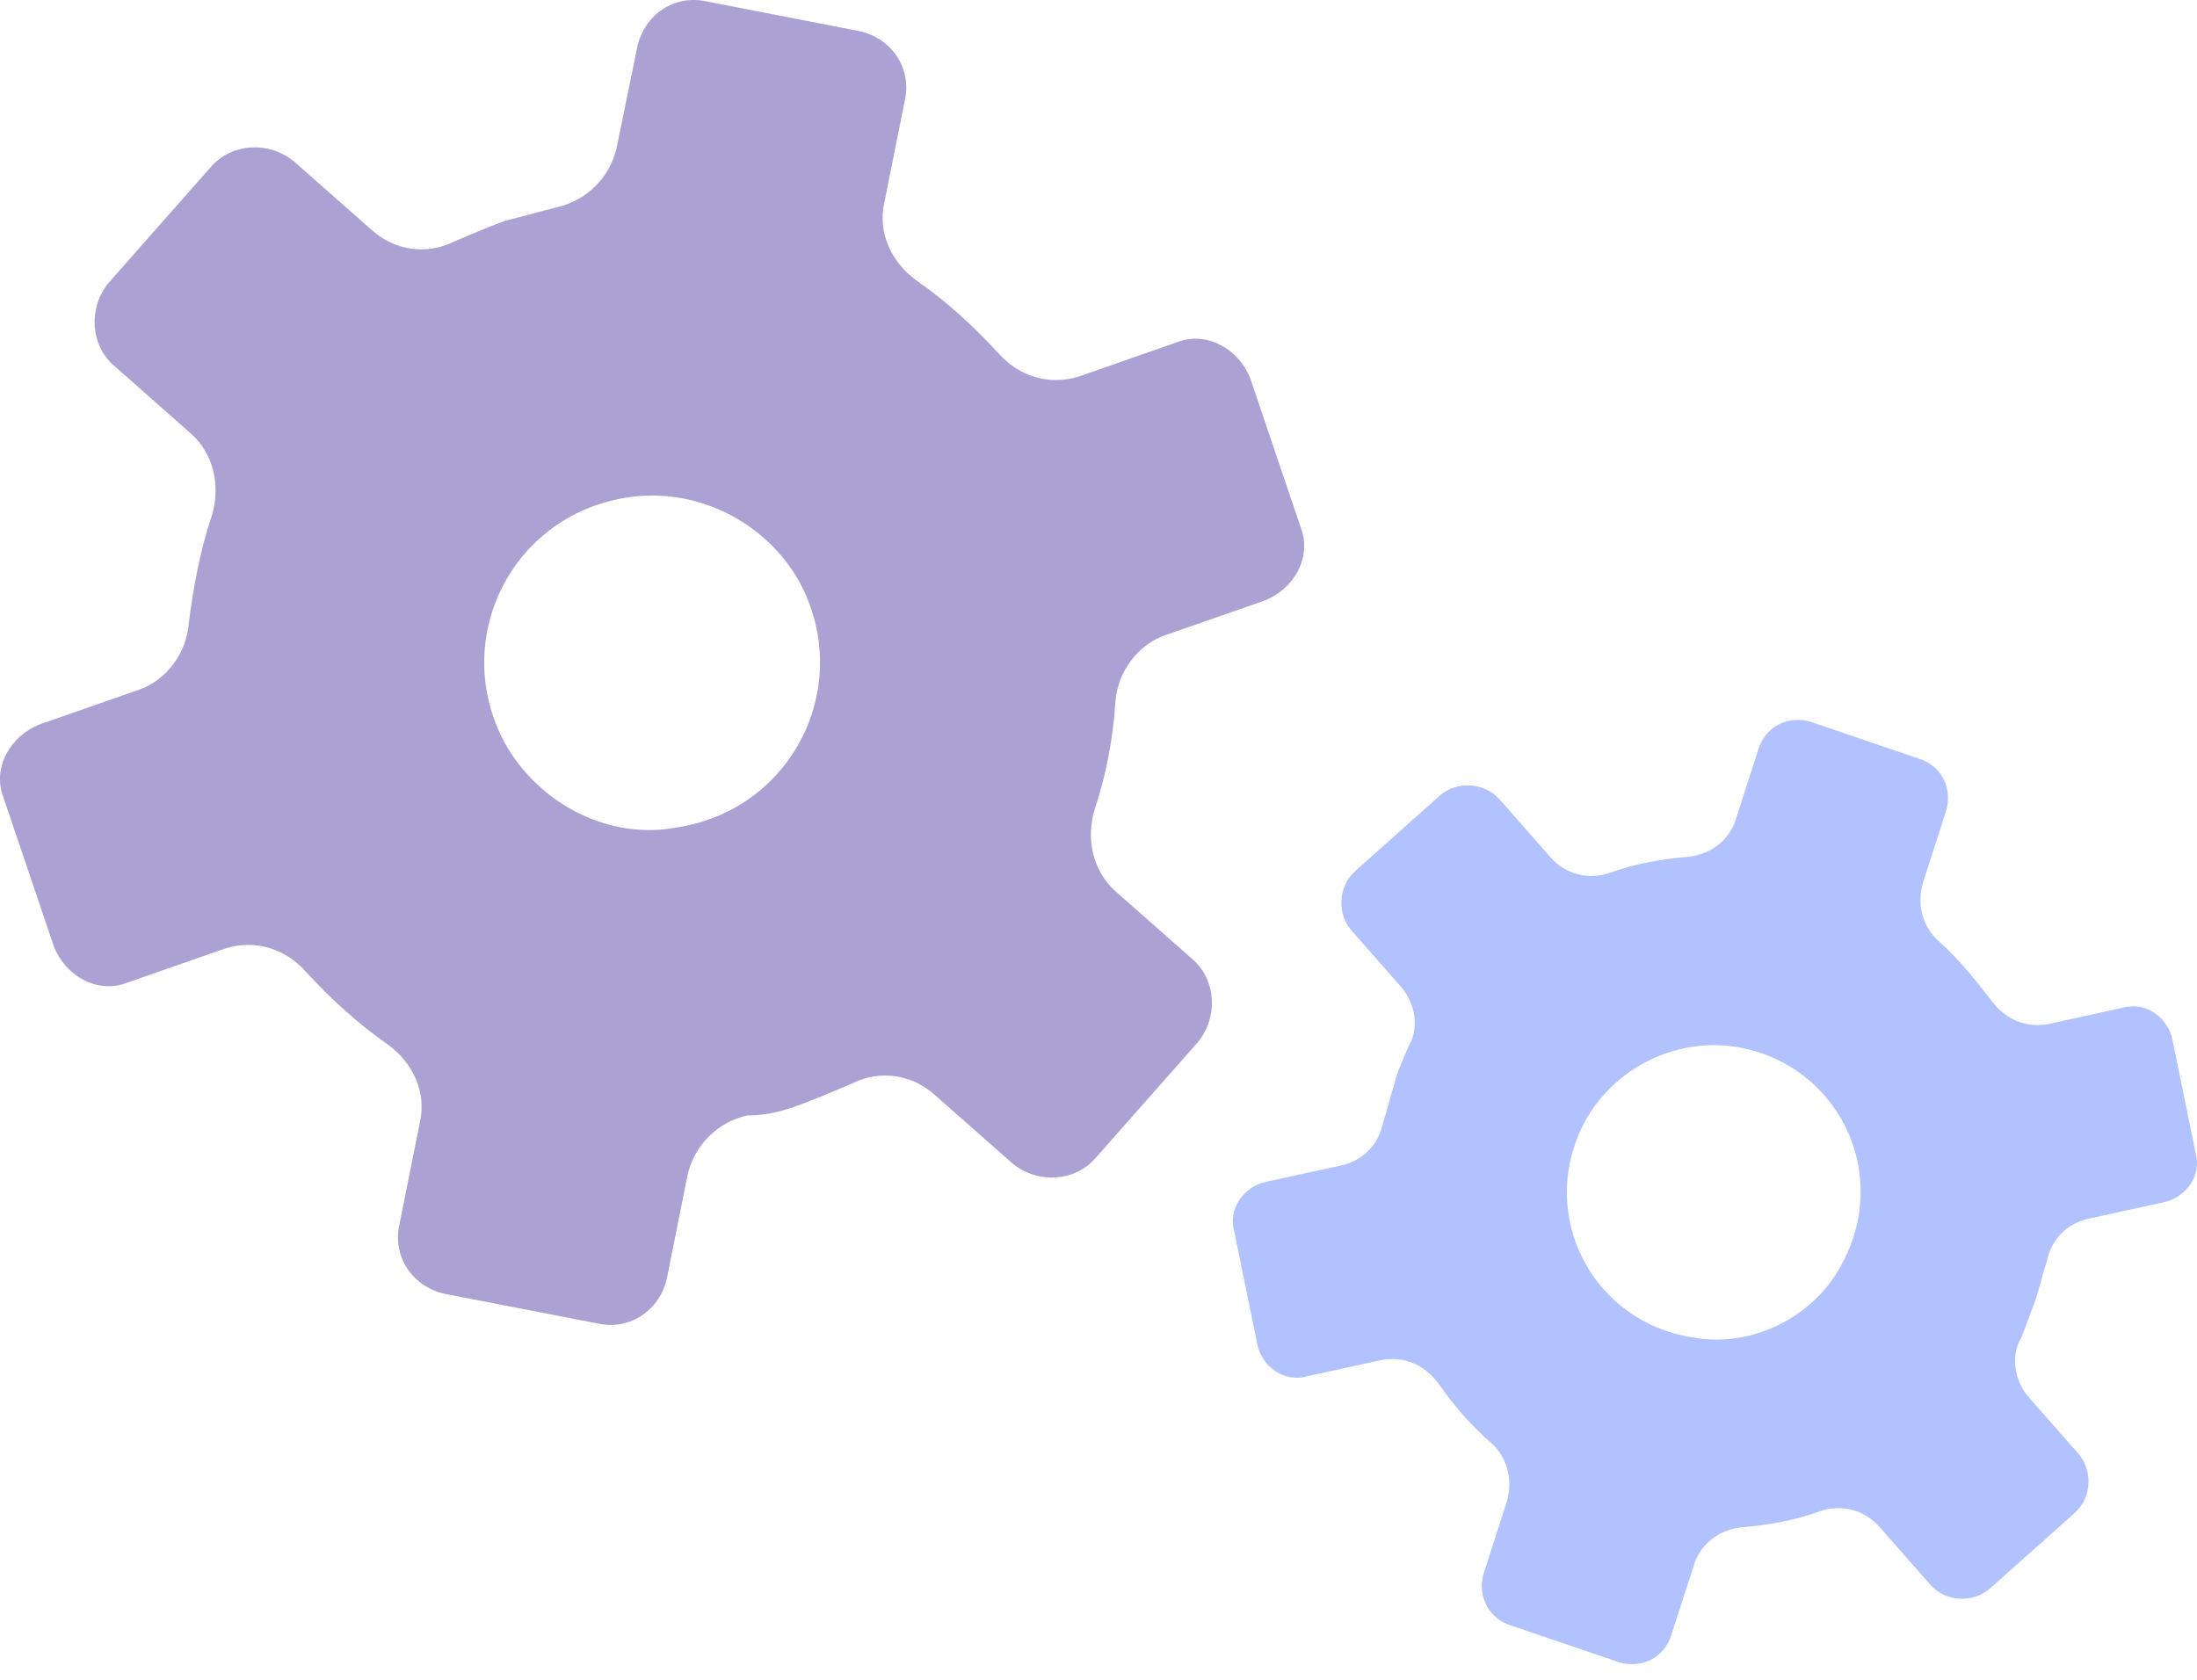 <svg xmlns="http://www.w3.org/2000/svg" width="34" height="26" viewBox="0 0 34 26" fill="none"><g style="mix-blend-mode:luminosity" opacity="0.5"><path d="M12.411 17.088C12.694 16.981 12.942 16.875 13.19 16.769C13.615 16.556 14.111 16.627 14.465 16.946L15.669 18.008C16.058 18.327 16.625 18.291 16.943 17.937L18.537 16.132C18.855 15.742 18.82 15.175 18.466 14.857L17.262 13.795C16.908 13.476 16.802 12.98 16.943 12.52C17.12 11.989 17.227 11.422 17.262 10.856C17.297 10.395 17.616 9.97 18.041 9.829L19.564 9.298C20.024 9.121 20.307 8.625 20.13 8.165L19.351 5.863C19.174 5.403 18.678 5.119 18.218 5.296L16.696 5.828C16.235 5.969 15.775 5.828 15.456 5.473C15.067 5.049 14.642 4.659 14.181 4.34C13.792 4.057 13.58 3.597 13.686 3.136L14.005 1.543C14.111 1.047 13.792 0.587 13.296 0.481L10.924 0.02C10.428 -0.086 9.968 0.233 9.862 0.729L9.543 2.287C9.437 2.747 9.083 3.101 8.622 3.207C8.339 3.278 8.091 3.349 7.808 3.42C7.525 3.526 7.277 3.632 7.029 3.738C6.604 3.951 6.108 3.88 5.754 3.561L4.55 2.499C4.161 2.18 3.594 2.216 3.276 2.57L1.682 4.376C1.363 4.765 1.399 5.332 1.753 5.65L2.957 6.713C3.311 7.031 3.417 7.527 3.276 7.987C3.098 8.519 2.992 9.085 2.921 9.652C2.886 10.112 2.567 10.537 2.142 10.679L0.62 11.21C0.16 11.387 -0.124 11.883 0.053 12.343L0.832 14.644C1.009 15.105 1.505 15.388 1.965 15.211L3.488 14.68C3.948 14.538 4.409 14.68 4.727 15.034C5.117 15.459 5.542 15.848 6.002 16.167C6.392 16.45 6.604 16.911 6.498 17.371L6.179 18.964C6.073 19.46 6.392 19.92 6.887 20.027L9.26 20.487C9.755 20.593 10.216 20.274 10.322 19.779L10.641 18.185C10.747 17.725 11.101 17.371 11.561 17.265C11.88 17.265 12.128 17.194 12.411 17.088ZM7.808 11.493C6.958 9.9 7.914 7.987 9.685 7.704C10.747 7.527 11.845 8.058 12.376 9.014C13.226 10.608 12.269 12.52 10.499 12.803C9.437 13.016 8.339 12.449 7.808 11.493Z" fill="#5745A8"></path><path d="M31.497 20.133C31.567 19.92 31.603 19.743 31.674 19.531C31.744 19.177 31.992 18.929 32.346 18.858L33.479 18.61C33.834 18.539 34.081 18.185 33.975 17.831L33.621 16.096C33.55 15.742 33.196 15.494 32.842 15.6L31.709 15.848C31.355 15.919 31.036 15.777 30.824 15.494C30.576 15.175 30.328 14.857 30.009 14.573C29.762 14.361 29.655 14.007 29.762 13.653L30.116 12.555C30.222 12.201 30.045 11.847 29.691 11.741L28.026 11.174C27.672 11.068 27.318 11.245 27.212 11.599L26.858 12.697C26.752 13.015 26.468 13.228 26.114 13.263C25.689 13.299 25.3 13.37 24.91 13.511C24.592 13.617 24.238 13.547 23.99 13.263L23.211 12.378C22.963 12.095 22.538 12.095 22.29 12.307L20.98 13.476C20.697 13.724 20.697 14.149 20.909 14.396L21.688 15.282C21.901 15.53 21.971 15.919 21.794 16.202C21.724 16.379 21.617 16.592 21.582 16.769C21.511 16.981 21.476 17.158 21.405 17.371C21.334 17.725 21.086 17.973 20.732 18.044L19.599 18.291C19.245 18.362 18.997 18.716 19.103 19.07L19.457 20.805C19.528 21.16 19.882 21.407 20.236 21.301L21.369 21.053C21.724 20.983 22.042 21.124 22.255 21.407C22.503 21.762 22.75 22.045 23.069 22.328C23.317 22.541 23.423 22.895 23.317 23.249L22.963 24.346C22.857 24.7 23.034 25.055 23.388 25.161L25.052 25.727C25.406 25.834 25.76 25.657 25.866 25.302L26.221 24.205C26.327 23.886 26.61 23.674 26.964 23.638C27.389 23.603 27.779 23.532 28.168 23.39C28.487 23.284 28.841 23.355 29.089 23.638L29.868 24.523C30.116 24.807 30.541 24.807 30.788 24.594L32.099 23.426C32.382 23.178 32.382 22.753 32.169 22.505L31.39 21.62C31.178 21.372 31.107 20.983 31.284 20.699C31.355 20.522 31.426 20.31 31.497 20.133ZM26.185 20.699C24.627 20.451 23.777 18.787 24.521 17.371C24.981 16.521 25.937 16.061 26.858 16.202C28.416 16.45 29.266 18.114 28.522 19.531C28.097 20.381 27.106 20.876 26.185 20.699Z" fill="#6486FF"></path></g></svg>